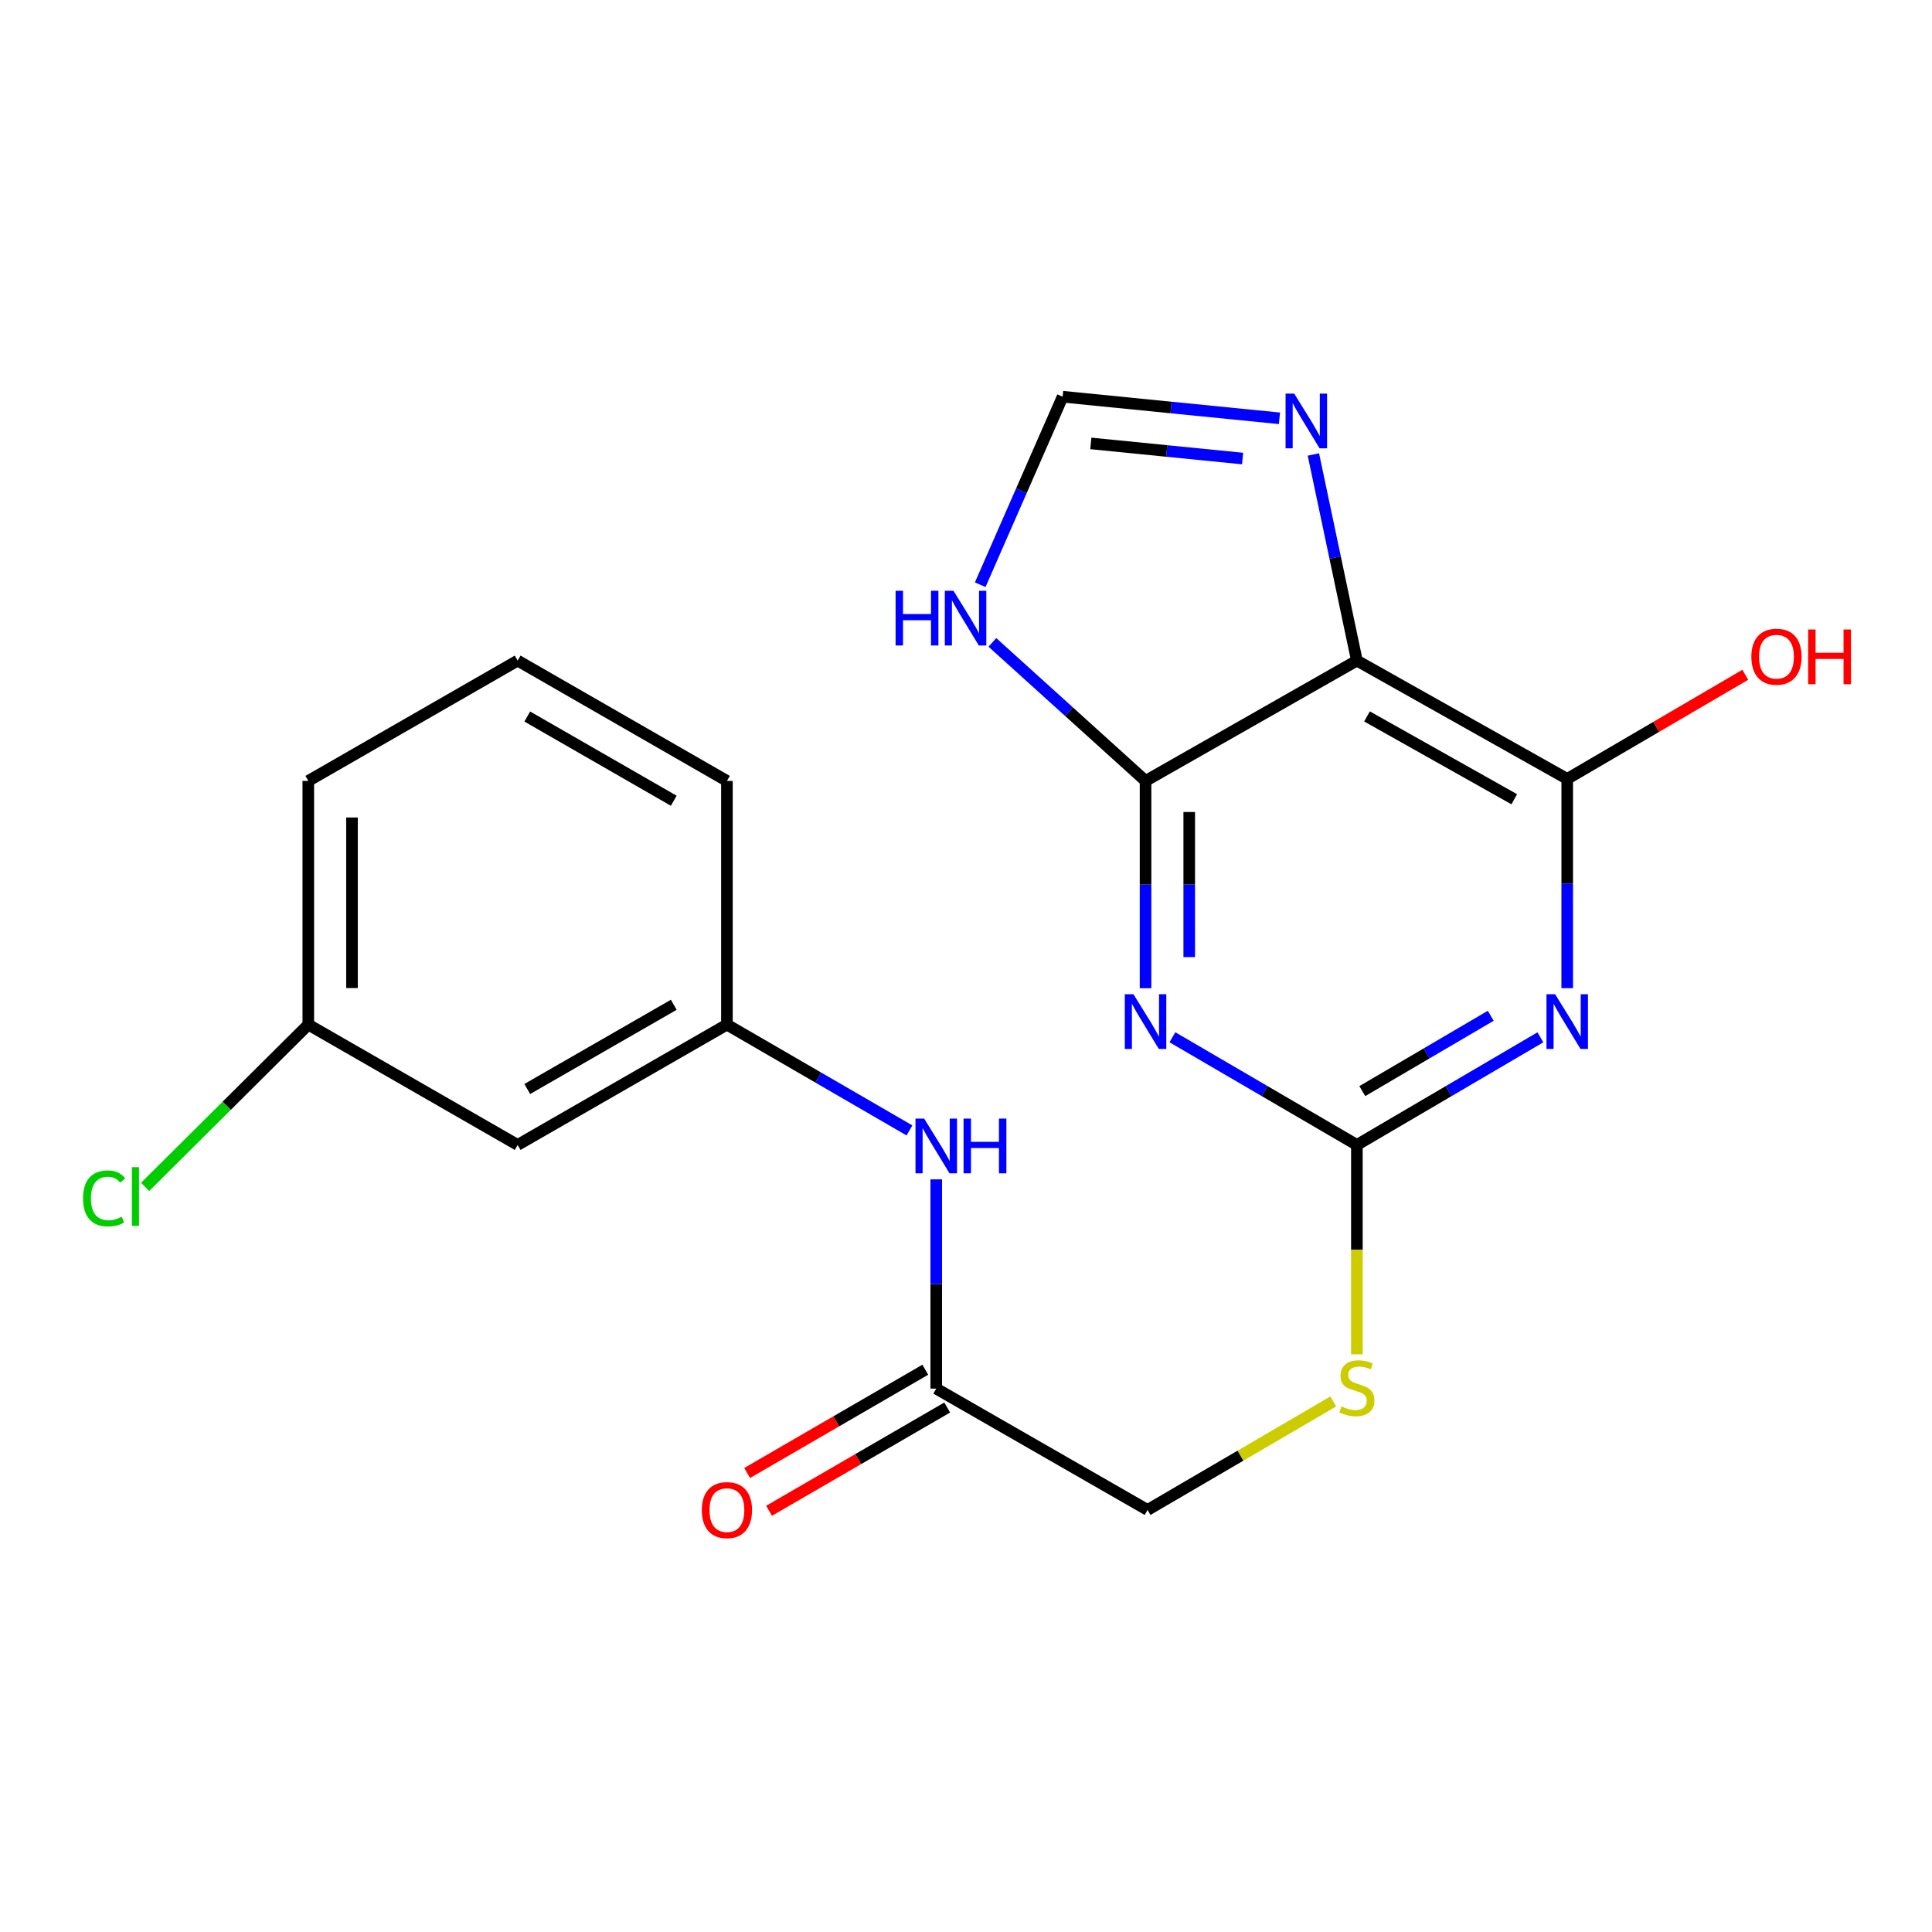 <?xml version='1.0' encoding='iso-8859-1'?>
<svg version='1.1' baseProfile='full'
              xmlns='http://www.w3.org/2000/svg'
                      xmlns:rdkit='http://www.rdkit.org/xml'
                      xmlns:xlink='http://www.w3.org/1999/xlink'
                  xml:space='preserve'
width='1000px' height='1000px' viewBox='0 0 1000 1000'>
<!-- END OF HEADER -->
<rect style='opacity:1.0;fill:#FFFFFF;stroke:none' width='1000' height='1000' x='0' y='0'> </rect>
<path class='bond-1' d='M 592.932,511.493 L 592.932,457.848' style='fill:none;fill-rule:evenodd;stroke:#0000FF;stroke-width:6px;stroke-linecap:butt;stroke-linejoin:miter;stroke-opacity:1' />
<path class='bond-1' d='M 592.932,457.848 L 592.932,404.203' style='fill:none;fill-rule:evenodd;stroke:#000000;stroke-width:6px;stroke-linecap:butt;stroke-linejoin:miter;stroke-opacity:1' />
<path class='bond-1' d='M 615.546,495.4 L 615.546,457.848' style='fill:none;fill-rule:evenodd;stroke:#0000FF;stroke-width:6px;stroke-linecap:butt;stroke-linejoin:miter;stroke-opacity:1' />
<path class='bond-1' d='M 615.546,457.848 L 615.546,420.297' style='fill:none;fill-rule:evenodd;stroke:#000000;stroke-width:6px;stroke-linecap:butt;stroke-linejoin:miter;stroke-opacity:1' />
<path class='bond-3' d='M 606.839,536.884 L 654.58,564.749' style='fill:none;fill-rule:evenodd;stroke:#0000FF;stroke-width:6px;stroke-linecap:butt;stroke-linejoin:miter;stroke-opacity:1' />
<path class='bond-3' d='M 654.58,564.749 L 702.32,592.613' style='fill:none;fill-rule:evenodd;stroke:#000000;stroke-width:6px;stroke-linecap:butt;stroke-linejoin:miter;stroke-opacity:1' />
<path class='bond-0' d='M 797.298,536.916 L 749.809,564.765' style='fill:none;fill-rule:evenodd;stroke:#0000FF;stroke-width:6px;stroke-linecap:butt;stroke-linejoin:miter;stroke-opacity:1' />
<path class='bond-0' d='M 749.809,564.765 L 702.32,592.613' style='fill:none;fill-rule:evenodd;stroke:#000000;stroke-width:6px;stroke-linecap:butt;stroke-linejoin:miter;stroke-opacity:1' />
<path class='bond-0' d='M 771.612,525.763 L 738.369,545.258' style='fill:none;fill-rule:evenodd;stroke:#0000FF;stroke-width:6px;stroke-linecap:butt;stroke-linejoin:miter;stroke-opacity:1' />
<path class='bond-0' d='M 738.369,545.258 L 705.127,564.752' style='fill:none;fill-rule:evenodd;stroke:#000000;stroke-width:6px;stroke-linecap:butt;stroke-linejoin:miter;stroke-opacity:1' />
<path class='bond-4' d='M 811.193,511.467 L 811.193,457.314' style='fill:none;fill-rule:evenodd;stroke:#0000FF;stroke-width:6px;stroke-linecap:butt;stroke-linejoin:miter;stroke-opacity:1' />
<path class='bond-4' d='M 811.193,457.314 L 811.193,403.16' style='fill:none;fill-rule:evenodd;stroke:#000000;stroke-width:6px;stroke-linecap:butt;stroke-linejoin:miter;stroke-opacity:1' />
<path class='bond-2' d='M 592.932,404.203 L 702.32,341.927' style='fill:none;fill-rule:evenodd;stroke:#000000;stroke-width:6px;stroke-linecap:butt;stroke-linejoin:miter;stroke-opacity:1' />
<path class='bond-6' d='M 592.932,404.203 L 553.295,368.35' style='fill:none;fill-rule:evenodd;stroke:#000000;stroke-width:6px;stroke-linecap:butt;stroke-linejoin:miter;stroke-opacity:1' />
<path class='bond-6' d='M 553.295,368.35 L 513.657,332.497' style='fill:none;fill-rule:evenodd;stroke:#0000FF;stroke-width:6px;stroke-linecap:butt;stroke-linejoin:miter;stroke-opacity:1' />
<path class='bond-5' d='M 702.32,341.927 L 691.064,288.58' style='fill:none;fill-rule:evenodd;stroke:#000000;stroke-width:6px;stroke-linecap:butt;stroke-linejoin:miter;stroke-opacity:1' />
<path class='bond-5' d='M 691.064,288.58 L 679.808,235.232' style='fill:none;fill-rule:evenodd;stroke:#0000FF;stroke-width:6px;stroke-linecap:butt;stroke-linejoin:miter;stroke-opacity:1' />
<path class='bond-21' d='M 702.32,341.927 L 811.193,403.16' style='fill:none;fill-rule:evenodd;stroke:#000000;stroke-width:6px;stroke-linecap:butt;stroke-linejoin:miter;stroke-opacity:1' />
<path class='bond-21' d='M 707.566,370.822 L 783.776,413.686' style='fill:none;fill-rule:evenodd;stroke:#000000;stroke-width:6px;stroke-linecap:butt;stroke-linejoin:miter;stroke-opacity:1' />
<path class='bond-9' d='M 702.32,592.613 L 702.32,646.793' style='fill:none;fill-rule:evenodd;stroke:#000000;stroke-width:6px;stroke-linecap:butt;stroke-linejoin:miter;stroke-opacity:1' />
<path class='bond-9' d='M 702.32,646.793 L 702.32,700.972' style='fill:none;fill-rule:evenodd;stroke:#CCCC00;stroke-width:6px;stroke-linecap:butt;stroke-linejoin:miter;stroke-opacity:1' />
<path class='bond-14' d='M 811.193,403.16 L 857.278,376.213' style='fill:none;fill-rule:evenodd;stroke:#000000;stroke-width:6px;stroke-linecap:butt;stroke-linejoin:miter;stroke-opacity:1' />
<path class='bond-14' d='M 857.278,376.213 L 903.364,349.265' style='fill:none;fill-rule:evenodd;stroke:#FF0000;stroke-width:6px;stroke-linecap:butt;stroke-linejoin:miter;stroke-opacity:1' />
<path class='bond-22' d='M 662.242,216.517 L 606.129,210.922' style='fill:none;fill-rule:evenodd;stroke:#0000FF;stroke-width:6px;stroke-linecap:butt;stroke-linejoin:miter;stroke-opacity:1' />
<path class='bond-22' d='M 606.129,210.922 L 550.017,205.328' style='fill:none;fill-rule:evenodd;stroke:#000000;stroke-width:6px;stroke-linecap:butt;stroke-linejoin:miter;stroke-opacity:1' />
<path class='bond-22' d='M 643.165,237.341 L 603.886,233.424' style='fill:none;fill-rule:evenodd;stroke:#0000FF;stroke-width:6px;stroke-linecap:butt;stroke-linejoin:miter;stroke-opacity:1' />
<path class='bond-22' d='M 603.886,233.424 L 564.607,229.508' style='fill:none;fill-rule:evenodd;stroke:#000000;stroke-width:6px;stroke-linecap:butt;stroke-linejoin:miter;stroke-opacity:1' />
<path class='bond-7' d='M 507.355,302.653 L 528.686,253.99' style='fill:none;fill-rule:evenodd;stroke:#0000FF;stroke-width:6px;stroke-linecap:butt;stroke-linejoin:miter;stroke-opacity:1' />
<path class='bond-7' d='M 528.686,253.99 L 550.017,205.328' style='fill:none;fill-rule:evenodd;stroke:#000000;stroke-width:6px;stroke-linecap:butt;stroke-linejoin:miter;stroke-opacity:1' />
<path class='bond-8' d='M 484.6,718.748 L 593.975,781.551' style='fill:none;fill-rule:evenodd;stroke:#000000;stroke-width:6px;stroke-linecap:butt;stroke-linejoin:miter;stroke-opacity:1' />
<path class='bond-10' d='M 484.6,718.748 L 484.6,664.594' style='fill:none;fill-rule:evenodd;stroke:#000000;stroke-width:6px;stroke-linecap:butt;stroke-linejoin:miter;stroke-opacity:1' />
<path class='bond-10' d='M 484.6,664.594 L 484.6,610.441' style='fill:none;fill-rule:evenodd;stroke:#0000FF;stroke-width:6px;stroke-linecap:butt;stroke-linejoin:miter;stroke-opacity:1' />
<path class='bond-13' d='M 478.93,708.966 L 432.823,735.692' style='fill:none;fill-rule:evenodd;stroke:#000000;stroke-width:6px;stroke-linecap:butt;stroke-linejoin:miter;stroke-opacity:1' />
<path class='bond-13' d='M 432.823,735.692 L 386.715,762.419' style='fill:none;fill-rule:evenodd;stroke:#FF0000;stroke-width:6px;stroke-linecap:butt;stroke-linejoin:miter;stroke-opacity:1' />
<path class='bond-13' d='M 490.27,728.53 L 444.163,755.257' style='fill:none;fill-rule:evenodd;stroke:#000000;stroke-width:6px;stroke-linecap:butt;stroke-linejoin:miter;stroke-opacity:1' />
<path class='bond-13' d='M 444.163,755.257 L 398.056,781.983' style='fill:none;fill-rule:evenodd;stroke:#FF0000;stroke-width:6px;stroke-linecap:butt;stroke-linejoin:miter;stroke-opacity:1' />
<path class='bond-15' d='M 690.103,725.373 L 642.039,753.462' style='fill:none;fill-rule:evenodd;stroke:#CCCC00;stroke-width:6px;stroke-linecap:butt;stroke-linejoin:miter;stroke-opacity:1' />
<path class='bond-15' d='M 642.039,753.462 L 593.975,781.551' style='fill:none;fill-rule:evenodd;stroke:#000000;stroke-width:6px;stroke-linecap:butt;stroke-linejoin:miter;stroke-opacity:1' />
<path class='bond-11' d='M 470.729,585.101 L 423.492,557.719' style='fill:none;fill-rule:evenodd;stroke:#0000FF;stroke-width:6px;stroke-linecap:butt;stroke-linejoin:miter;stroke-opacity:1' />
<path class='bond-11' d='M 423.492,557.719 L 376.255,530.338' style='fill:none;fill-rule:evenodd;stroke:#000000;stroke-width:6px;stroke-linecap:butt;stroke-linejoin:miter;stroke-opacity:1' />
<path class='bond-12' d='M 376.255,530.338 L 267.935,592.613' style='fill:none;fill-rule:evenodd;stroke:#000000;stroke-width:6px;stroke-linecap:butt;stroke-linejoin:miter;stroke-opacity:1' />
<path class='bond-12' d='M 348.736,520.074 L 272.912,563.667' style='fill:none;fill-rule:evenodd;stroke:#000000;stroke-width:6px;stroke-linecap:butt;stroke-linejoin:miter;stroke-opacity:1' />
<path class='bond-19' d='M 376.255,530.338 L 376.255,404.203' style='fill:none;fill-rule:evenodd;stroke:#000000;stroke-width:6px;stroke-linecap:butt;stroke-linejoin:miter;stroke-opacity:1' />
<path class='bond-16' d='M 267.935,592.613 L 159.578,530.338' style='fill:none;fill-rule:evenodd;stroke:#000000;stroke-width:6px;stroke-linecap:butt;stroke-linejoin:miter;stroke-opacity:1' />
<path class='bond-17' d='M 159.578,530.338 L 117.337,572.341' style='fill:none;fill-rule:evenodd;stroke:#000000;stroke-width:6px;stroke-linecap:butt;stroke-linejoin:miter;stroke-opacity:1' />
<path class='bond-17' d='M 117.337,572.341 L 75.097,614.344' style='fill:none;fill-rule:evenodd;stroke:#00CC00;stroke-width:6px;stroke-linecap:butt;stroke-linejoin:miter;stroke-opacity:1' />
<path class='bond-23' d='M 159.578,530.338 L 159.578,404.203' style='fill:none;fill-rule:evenodd;stroke:#000000;stroke-width:6px;stroke-linecap:butt;stroke-linejoin:miter;stroke-opacity:1' />
<path class='bond-23' d='M 182.191,511.417 L 182.191,423.123' style='fill:none;fill-rule:evenodd;stroke:#000000;stroke-width:6px;stroke-linecap:butt;stroke-linejoin:miter;stroke-opacity:1' />
<path class='bond-18' d='M 267.935,341.927 L 376.255,404.203' style='fill:none;fill-rule:evenodd;stroke:#000000;stroke-width:6px;stroke-linecap:butt;stroke-linejoin:miter;stroke-opacity:1' />
<path class='bond-18' d='M 272.912,370.873 L 348.736,414.466' style='fill:none;fill-rule:evenodd;stroke:#000000;stroke-width:6px;stroke-linecap:butt;stroke-linejoin:miter;stroke-opacity:1' />
<path class='bond-20' d='M 267.935,341.927 L 159.578,404.203' style='fill:none;fill-rule:evenodd;stroke:#000000;stroke-width:6px;stroke-linecap:butt;stroke-linejoin:miter;stroke-opacity:1' />
<path  class='atom-0' d='M 586.672 514.607
L 595.952 529.607
Q 596.872 531.087, 598.352 533.767
Q 599.832 536.447, 599.912 536.607
L 599.912 514.607
L 603.672 514.607
L 603.672 542.927
L 599.792 542.927
L 589.832 526.527
Q 588.672 524.607, 587.432 522.407
Q 586.232 520.207, 585.872 519.527
L 585.872 542.927
L 582.192 542.927
L 582.192 514.607
L 586.672 514.607
' fill='#0000FF'/>
<path  class='atom-1' d='M 804.933 514.607
L 814.213 529.607
Q 815.133 531.087, 816.613 533.767
Q 818.093 536.447, 818.173 536.607
L 818.173 514.607
L 821.933 514.607
L 821.933 542.927
L 818.053 542.927
L 808.093 526.527
Q 806.933 524.607, 805.693 522.407
Q 804.493 520.207, 804.133 519.527
L 804.133 542.927
L 800.453 542.927
L 800.453 514.607
L 804.933 514.607
' fill='#0000FF'/>
<path  class='atom-6' d='M 669.891 203.743
L 679.171 218.743
Q 680.091 220.223, 681.571 222.903
Q 683.051 225.583, 683.131 225.743
L 683.131 203.743
L 686.891 203.743
L 686.891 232.063
L 683.011 232.063
L 673.051 215.663
Q 671.891 213.743, 670.651 211.543
Q 669.451 209.343, 669.091 208.663
L 669.091 232.063
L 665.411 232.063
L 665.411 203.743
L 669.891 203.743
' fill='#0000FF'/>
<path  class='atom-7' d='M 463.556 305.782
L 467.396 305.782
L 467.396 317.822
L 481.876 317.822
L 481.876 305.782
L 485.716 305.782
L 485.716 334.102
L 481.876 334.102
L 481.876 321.022
L 467.396 321.022
L 467.396 334.102
L 463.556 334.102
L 463.556 305.782
' fill='#0000FF'/>
<path  class='atom-7' d='M 493.516 305.782
L 502.796 320.782
Q 503.716 322.262, 505.196 324.942
Q 506.676 327.622, 506.756 327.782
L 506.756 305.782
L 510.516 305.782
L 510.516 334.102
L 506.636 334.102
L 496.676 317.702
Q 495.516 315.782, 494.276 313.582
Q 493.076 311.382, 492.716 310.702
L 492.716 334.102
L 489.036 334.102
L 489.036 305.782
L 493.516 305.782
' fill='#0000FF'/>
<path  class='atom-10' d='M 694.32 727.953
Q 694.64 728.073, 695.96 728.633
Q 697.28 729.193, 698.72 729.553
Q 700.2 729.873, 701.64 729.873
Q 704.32 729.873, 705.88 728.593
Q 707.44 727.273, 707.44 724.993
Q 707.44 723.433, 706.64 722.473
Q 705.88 721.513, 704.68 720.993
Q 703.48 720.473, 701.48 719.873
Q 698.96 719.113, 697.44 718.393
Q 695.96 717.673, 694.88 716.153
Q 693.84 714.633, 693.84 712.073
Q 693.84 708.513, 696.24 706.313
Q 698.68 704.113, 703.48 704.113
Q 706.76 704.113, 710.48 705.673
L 709.56 708.753
Q 706.16 707.353, 703.6 707.353
Q 700.84 707.353, 699.32 708.513
Q 697.8 709.633, 697.84 711.593
Q 697.84 713.113, 698.6 714.033
Q 699.4 714.953, 700.52 715.473
Q 701.68 715.993, 703.6 716.593
Q 706.16 717.393, 707.68 718.193
Q 709.2 718.993, 710.28 720.633
Q 711.4 722.233, 711.4 724.993
Q 711.4 728.913, 708.76 731.033
Q 706.16 733.113, 701.8 733.113
Q 699.28 733.113, 697.36 732.553
Q 695.48 732.033, 693.24 731.113
L 694.32 727.953
' fill='#CCCC00'/>
<path  class='atom-11' d='M 478.34 578.981
L 487.62 593.981
Q 488.54 595.461, 490.02 598.141
Q 491.5 600.821, 491.58 600.981
L 491.58 578.981
L 495.34 578.981
L 495.34 607.301
L 491.46 607.301
L 481.5 590.901
Q 480.34 588.981, 479.1 586.781
Q 477.9 584.581, 477.54 583.901
L 477.54 607.301
L 473.86 607.301
L 473.86 578.981
L 478.34 578.981
' fill='#0000FF'/>
<path  class='atom-11' d='M 498.74 578.981
L 502.58 578.981
L 502.58 591.021
L 517.06 591.021
L 517.06 578.981
L 520.9 578.981
L 520.9 607.301
L 517.06 607.301
L 517.06 594.221
L 502.58 594.221
L 502.58 607.301
L 498.74 607.301
L 498.74 578.981
' fill='#0000FF'/>
<path  class='atom-14' d='M 363.255 781.631
Q 363.255 774.831, 366.615 771.031
Q 369.975 767.231, 376.255 767.231
Q 382.535 767.231, 385.895 771.031
Q 389.255 774.831, 389.255 781.631
Q 389.255 788.511, 385.855 792.431
Q 382.455 796.311, 376.255 796.311
Q 370.015 796.311, 366.615 792.431
Q 363.255 788.551, 363.255 781.631
M 376.255 793.111
Q 380.575 793.111, 382.895 790.231
Q 385.255 787.311, 385.255 781.631
Q 385.255 776.071, 382.895 773.271
Q 380.575 770.431, 376.255 770.431
Q 371.935 770.431, 369.575 773.231
Q 367.255 776.031, 367.255 781.631
Q 367.255 787.351, 369.575 790.231
Q 371.935 793.111, 376.255 793.111
' fill='#FF0000'/>
<path  class='atom-15' d='M 906.5 339.909
Q 906.5 333.109, 909.86 329.309
Q 913.22 325.509, 919.5 325.509
Q 925.78 325.509, 929.14 329.309
Q 932.5 333.109, 932.5 339.909
Q 932.5 346.789, 929.1 350.709
Q 925.7 354.589, 919.5 354.589
Q 913.26 354.589, 909.86 350.709
Q 906.5 346.829, 906.5 339.909
M 919.5 351.389
Q 923.82 351.389, 926.14 348.509
Q 928.5 345.589, 928.5 339.909
Q 928.5 334.349, 926.14 331.549
Q 923.82 328.709, 919.5 328.709
Q 915.18 328.709, 912.82 331.509
Q 910.5 334.309, 910.5 339.909
Q 910.5 345.629, 912.82 348.509
Q 915.18 351.389, 919.5 351.389
' fill='#FF0000'/>
<path  class='atom-15' d='M 935.9 325.829
L 939.74 325.829
L 939.74 337.869
L 954.22 337.869
L 954.22 325.829
L 958.06 325.829
L 958.06 354.149
L 954.22 354.149
L 954.22 341.069
L 939.74 341.069
L 939.74 354.149
L 935.9 354.149
L 935.9 325.829
' fill='#FF0000'/>
<path  class='atom-18' d='M 42.983 620.29
Q 42.983 613.25, 46.263 609.57
Q 49.583 605.85, 55.863 605.85
Q 61.703 605.85, 64.823 609.97
L 62.183 612.13
Q 59.903 609.13, 55.863 609.13
Q 51.583 609.13, 49.303 612.01
Q 47.063 614.85, 47.063 620.29
Q 47.063 625.89, 49.383 628.77
Q 51.743 631.65, 56.303 631.65
Q 59.423 631.65, 63.063 629.77
L 64.183 632.77
Q 62.703 633.73, 60.463 634.29
Q 58.223 634.85, 55.743 634.85
Q 49.583 634.85, 46.263 631.09
Q 42.983 627.33, 42.983 620.29
' fill='#00CC00'/>
<path  class='atom-18' d='M 68.263 604.13
L 71.943 604.13
L 71.943 634.49
L 68.263 634.49
L 68.263 604.13
' fill='#00CC00'/>
</svg>
